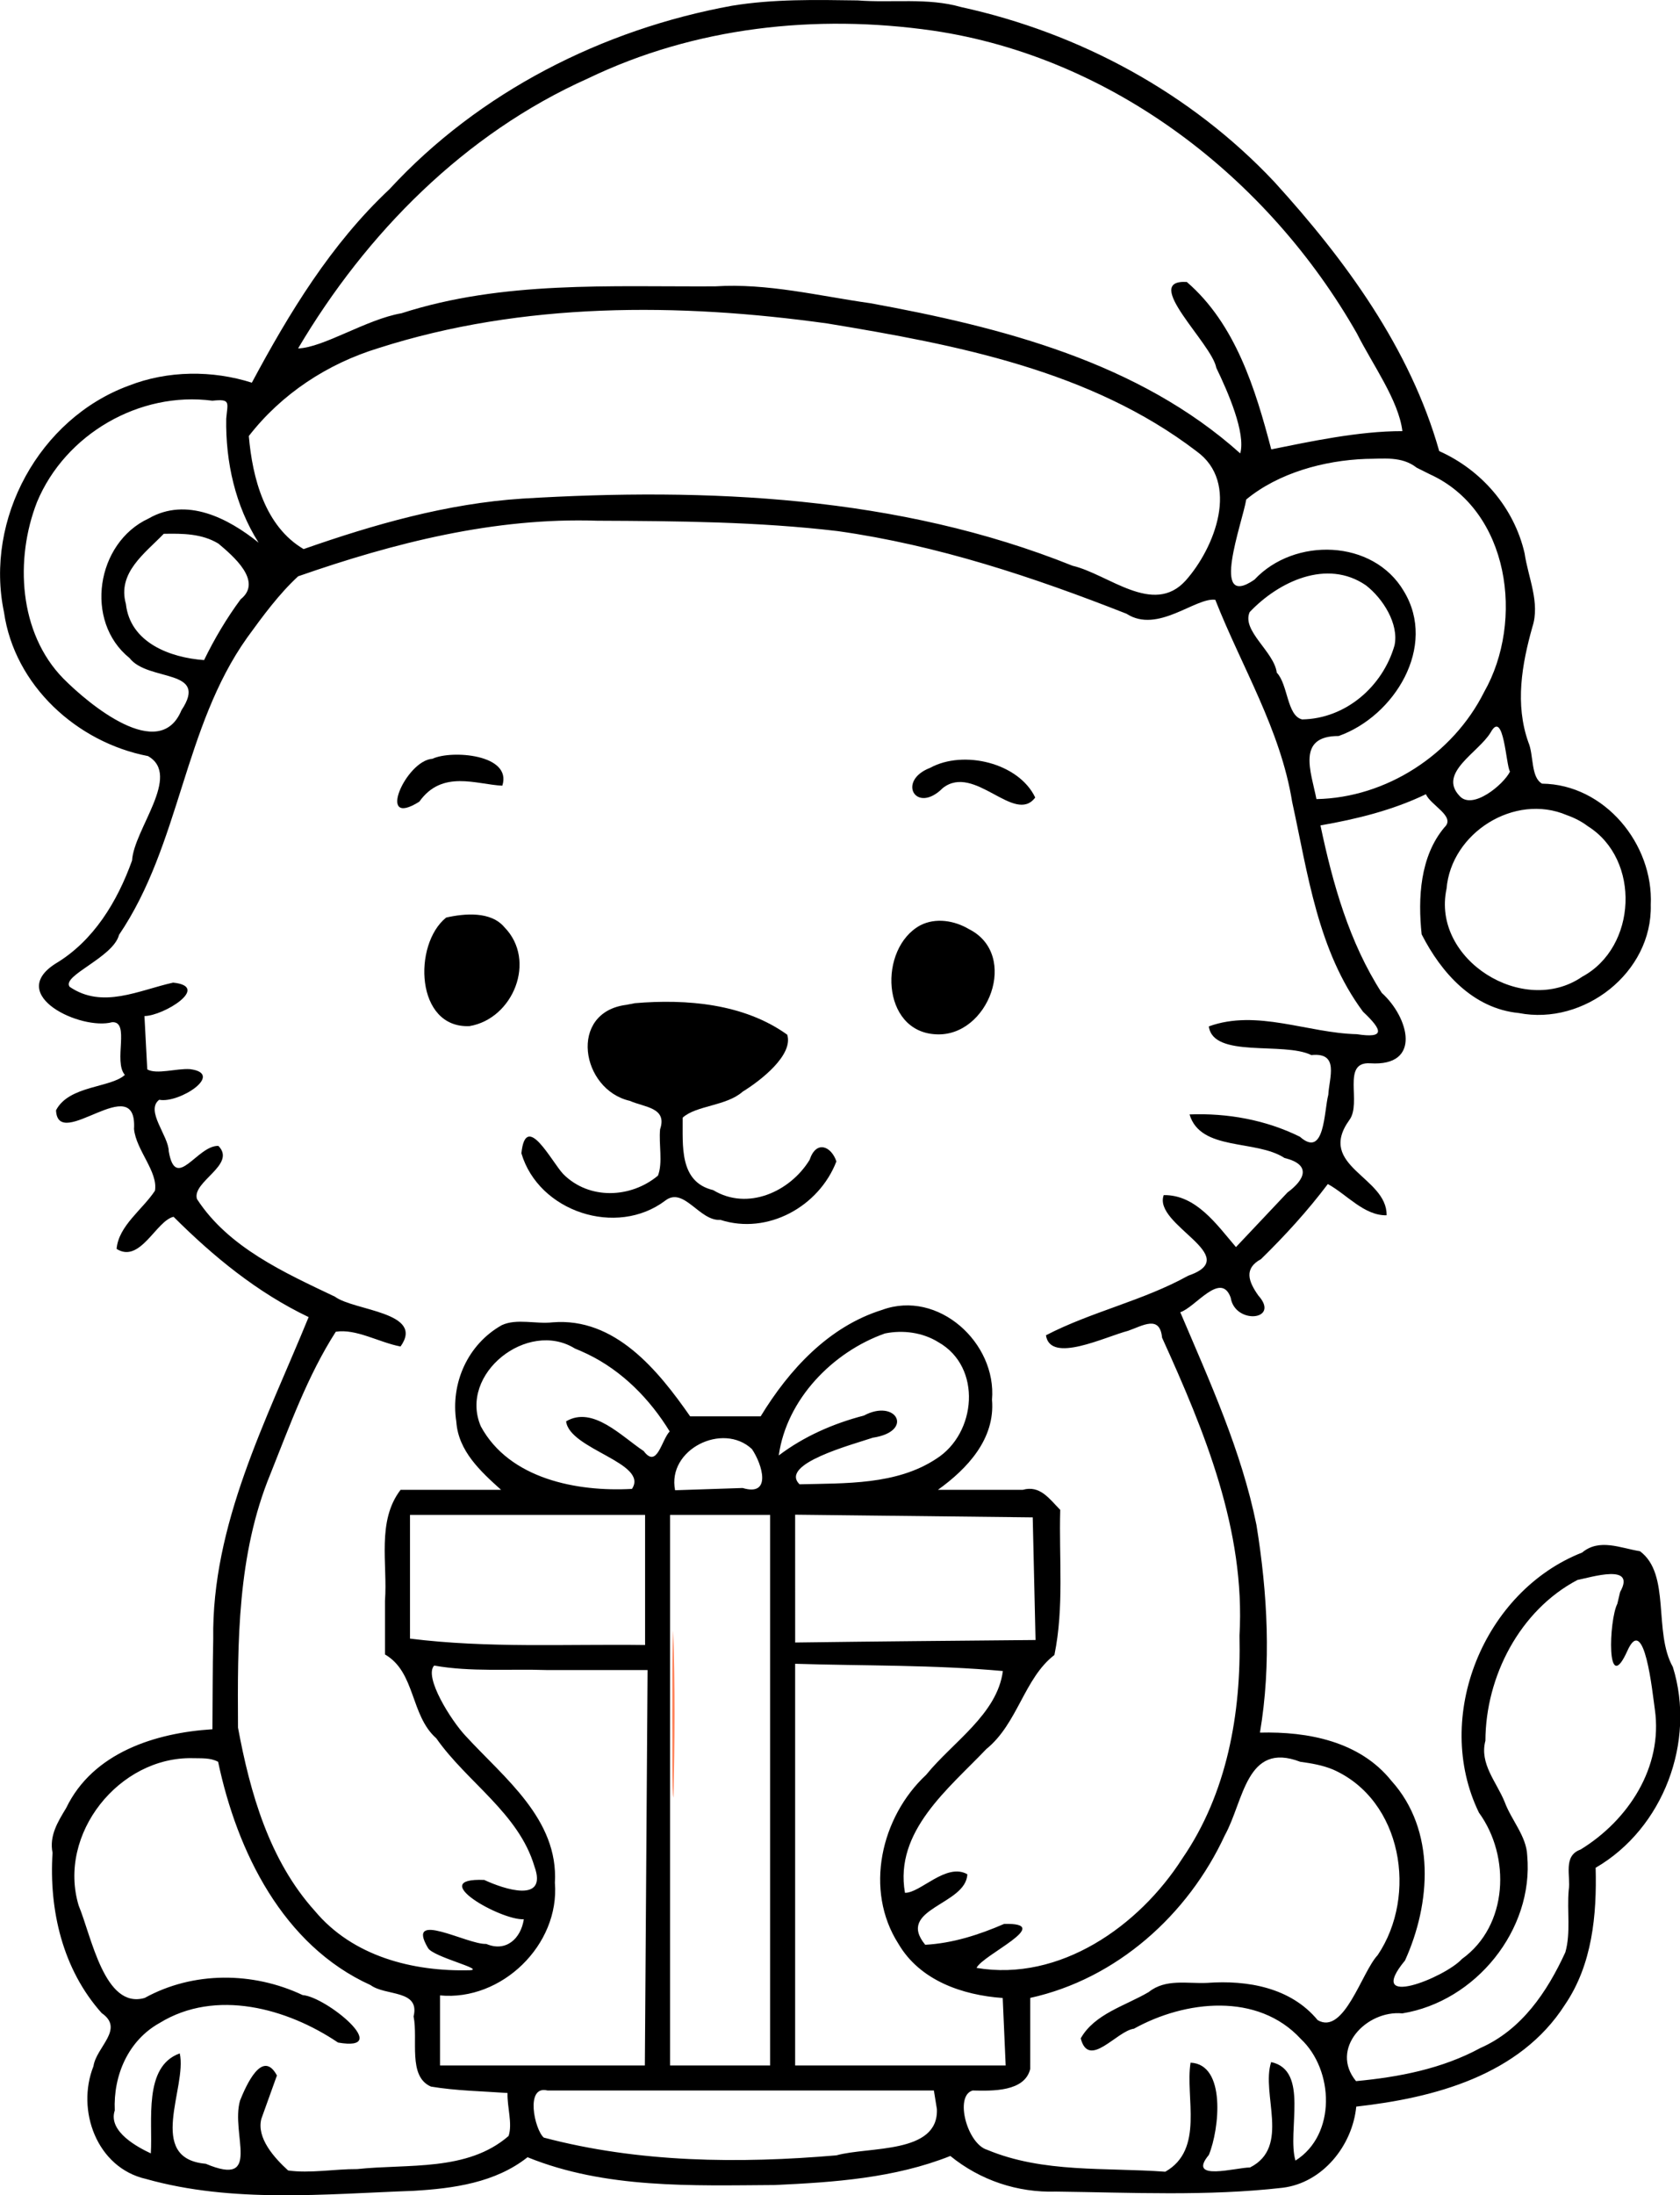 <?xml version="1.0"?>
<!-- Created with xTool Creative Space (https://www.xtool.com/pages/software) -->
<svg xmlns="http://www.w3.org/2000/svg" xmlns:xlink="http://www.w3.org/1999/xlink" xmlns:xcs="https://www.xtool.com/pages/software" version="1.1" preserveAspectRatio="xMinYMin meet" width="98.412mm" height="128.488mm" viewBox="-3.406 -2.623 98.412 128.488" xcs:version="2.7.22"><style></style>
<path transform="matrix(0.293,0,0,0.293,-37.403,-13.568)" stroke="none" fill="#000000" data-view-type="laser" d="M 262.357 38.506 C 236.482 43.221 211.798 55.727 193.882 75.168 C 182.227 86.086 173.852 99.86 166.382 113.809 C 158.533 111.309 149.577 111.335 141.736 114.418 C 123.882 120.997 112.933 141.072 116.828 159.654 C 118.92 174.283 131.395 185.671 145.617 188.406 C 152.393 192.263 142.803 203.003 142.432 209.275 C 139.484 217.467 134.754 225.339 127.084 229.899 C 117.233 236.22 132.269 243.244 138.448 241.574 C 142.103 241.364 138.644 249.41 140.993 252.1 C 138.183 254.713 129.82 254.167 127.233 259.167 C 127.594 267.615 143.518 250.867 142.825 262.906 C 143.232 267.138 147.677 271.459 147.006 275.247 C 144.489 279.053 139.732 282.253 139.343 286.866 C 144.069 289.845 147.24 281.235 150.731 280.447 C 158.706 288.405 167.499 295.606 177.734 300.487 C 169.287 321.148 158.322 341.919 158.661 364.842 C 158.525 370.837 158.555 376.833 158.5 382.829 C 147.078 383.546 134.596 387.498 129.257 398.568 C 127.574 401.345 125.856 404.113 126.535 407.5 C 125.808 418.956 128.549 430.799 136.361 439.533 C 140.987 442.726 135.287 446.283 134.717 450.141 C 131.226 458.942 135.37 470.425 145.197 472.666 C 162.564 477.552 180.938 475.685 198.726 475.043 C 206.698 474.569 215.054 473.431 221.5 468.331 C 237.083 474.657 254.405 473.987 270.926 473.883 C 282.777 473.343 294.892 472.506 306.028 468.079 C 312.004 472.933 319.437 475.434 327.164 475.196 C 342.236 475.379 357.421 476.153 372.426 474.433 C 380.456 473.474 386.427 465.993 387.182 458.216 C 402.806 456.473 419.889 451.963 428.904 437.863 C 434.375 429.838 435.291 419.938 435.043 410.5 C 448.565 402.671 455.131 385.277 450.478 370.385 C 446.533 363.368 450.104 351.857 443.904 347.262 C 439.988 346.634 435.795 344.646 432.335 347.529 C 412.663 355.246 402.409 380.366 411.71 399.491 C 418.085 408.248 417.569 422.106 408.306 428.728 C 404.941 432.434 388.722 438.952 396.933 429.02 C 402.097 417.653 403.113 402.992 394.219 393.14 C 387.899 385.237 377.508 383.256 367.928 383.5 C 370.237 369.815 369.439 355.665 367.23 342.017 C 364.228 327.181 357.887 313.357 352 299.512 C 354.983 298.589 360.115 291.205 362.076 296.591 C 362.916 302.053 372.12 301.166 367.587 296.154 C 365.658 293.405 364.641 290.799 368.144 288.901 C 372.934 284.214 377.465 279.259 381.5 273.905 C 385.339 276.007 388.76 280.241 393.252 280.148 C 393.382 272.447 379.149 270.378 385.801 261.117 C 388.362 257.693 384.148 249.422 389.962 249.782 C 400.367 250.462 397.715 240.614 392.283 235.714 C 385.774 225.623 382.478 213.897 380.026 202.255 C 387.271 200.994 394.462 199.225 401.115 196.022 C 402.002 198.216 407.12 200.454 404.839 202.615 C 399.904 208.444 399.494 216.835 400.257 224.017 C 404.171 231.707 410.542 238.852 419.667 239.74 C 432.693 242.286 446.402 231.66 446.062 218.144 C 446.64 205.99 436.826 194.055 424.334 193.915 C 422.048 192.654 422.696 188.193 421.59 185.646 C 418.894 178.042 420.281 170.131 422.396 162.604 C 423.977 157.76 421.542 152.727 420.842 147.905 C 418.747 138.79 412.241 131.256 403.768 127.478 C 397.979 106.984 385 89.286 370.836 73.726 C 354.149 55.972 331.939 43.953 308.196 38.77 C 301.504 36.846 294.386 37.972 287.5 37.438 C 279.117 37.318 270.658 37.141 262.357 38.506 z M 302.558 43.477 C 338.431 48.761 369.588 72.847 387.316 103.98 C 390.435 110.181 395.653 117.331 396.406 123.486 C 387.612 123.47 377.82 125.604 370.188 127.132 C 367.026 115.086 363.044 102.081 353.304 93.687 C 344.064 93.14 358.334 105.975 359.198 110.831 C 361.556 115.704 365.116 123.874 363.989 127.937 C 343.662 109.71 316.282 102.731 290.085 97.941 C 279.757 96.49 269.499 93.89 259 94.563 C 238.005 94.675 216.573 93.407 196.297 99.94 C 189.301 101.135 180.66 106.827 175.629 106.963 C 189.244 83.954 208.917 64.044 233.552 53.038 C 254.984 42.714 279.163 40.119 302.558 43.477 z M 281.5 101.989 C 307.163 106.22 334.081 111.347 355.219 127.487 C 363.999 133.762 358.907 146.81 353.056 153.362 C 346.578 160.479 337.636 152.061 330.452 150.379 C 295.683 136.42 257.444 134.728 220.466 136.968 C 205.426 137.946 190.884 142.098 176.729 147.053 C 169.01 142.506 166.495 132.867 165.776 124.465 C 172.334 116.029 181.492 110.017 191.708 106.898 C 220.541 97.665 251.768 97.839 281.5 101.989 z M 401.854 132.085 C 417.862 139.334 420.82 161.42 412.738 175.625 C 406.502 188.08 393.168 196.747 379.223 197 C 378.148 191.549 375.181 184.376 383.665 184.397 C 394.779 180.461 403.43 166.535 396.698 155.468 C 390.566 145.034 374.786 144.642 366.83 153.159 C 357.832 159.346 364.426 141.774 365.187 137.144 C 371.609 131.848 380.704 129.343 389.09 129.036 C 392.619 129.021 396.279 128.446 399.259 130.788 L 401.854 132.085 z M 417.92 191.5 C 416.65 194.102 410.349 199.323 407.798 196.329 C 403.491 191.748 411.663 187.671 414.048 183.687 C 416.69 178.869 417.12 190.412 417.92 191.5 z M 161.259 121 C 161.109 129.624 163.079 138.436 167.73 145.768 C 161.65 140.877 153.318 136.572 145.737 140.944 C 135.258 145.79 132.814 161.491 141.931 168.825 C 145.638 173.615 157.901 170.844 152.307 179.25 C 147.93 189.843 133.767 178.035 128.678 172.901 C 119.763 163.787 118.983 149.041 123.432 137.65 C 129.077 124.094 143.936 115.485 158.498 117.408 C 162.242 117.016 161.528 117.761 161.259 121 z M 283.5 143.459 C 303.434 146.262 322.593 152.631 341.249 159.97 C 347.489 164.013 355.017 156.663 359 157.183 C 364.273 170.569 372.041 183.117 374.366 197.548 C 377.527 211.967 379.47 227.274 388.534 239.477 C 392.531 243.241 392.912 244.834 387.302 243.968 C 377.493 243.745 367.299 238.924 357.709 242.41 C 358.566 248.856 372.668 245.405 378.202 248.139 C 383.874 247.543 381.775 252.648 381.592 256.086 C 380.725 259.318 380.912 268.879 375.917 264.455 C 369.101 261.084 361.423 259.702 353.853 260 C 356.042 267.389 367.11 264.96 372.829 268.694 C 378.294 270.03 376.898 273.041 373.435 275.588 C 370.001 279.225 366.567 282.863 363.133 286.5 C 359.291 282.014 355.156 276.012 348.69 276.117 C 346.484 282.121 364.905 288.328 353.575 292.222 C 344.541 297.232 334.259 299.39 325.145 304.12 C 326 309.847 336.928 304.43 341.567 303.227 C 344.477 302.216 347.92 299.995 348.36 304.595 C 356.873 323.341 365.041 343.091 363.837 364.119 C 364.189 379.644 361.356 395.657 352.404 408.653 C 343.756 422.182 327.904 433.314 311.273 430.508 C 312.436 427.909 327.067 421.476 316.789 421.716 C 311.766 423.892 306.514 425.584 301.01 425.888 C 295.043 418.632 309.197 417.978 309.425 411.794 C 305.198 409.415 300.018 415.592 296.957 415.501 C 294.795 403.196 305.714 394.681 313.225 386.782 C 319.507 381.701 320.779 372.639 326.833 367.992 C 328.798 358.481 327.725 348.659 328 339 C 325.848 336.827 323.966 334 320.5 335 L 303.544 335 C 309.427 330.775 315.023 324.824 314.357 317 C 315.327 305.626 303.594 294.945 292.404 299.042 C 281.699 302.374 273.79 310.998 268.106 320.316 L 254.011 320.316 C 247.58 311.1 238.986 300.505 226.483 301.536 C 223.173 301.917 219.333 300.711 216.352 302.098 C 209.53 305.928 206.062 313.732 207.262 321.398 C 207.668 327.261 212.137 331.335 216.212 335 L 196.113 335 C 191.312 341.266 193.542 349.795 193 357.166 L 193 367.887 C 199.13 371.415 198.051 380.056 203.259 384.641 C 209.399 393.409 219.731 399.603 222.875 410.217 C 225.591 417.713 216.745 414.755 212.843 412.932 C 200.989 412.449 216.209 421.064 220.756 420.785 C 220.153 424.714 217.162 427.388 213.246 425.716 C 209.512 425.908 197 418.782 201.605 426.541 C 202.642 428.335 213.076 430.785 210.001 430.971 C 198.589 431.282 186.565 428.222 178.961 419.109 C 169.871 409.028 166.031 395.521 163.613 382.5 C 163.508 365.422 163.461 347.923 170.087 331.846 C 173.958 322.183 177.523 312.202 183.163 303.415 C 187.224 302.76 191.828 305.557 196.109 306.36 C 201.045 299.458 186.842 299.26 182.996 296.41 C 172.905 291.609 161.691 286.58 155.414 276.906 C 154.312 273.438 163.397 270.04 159.696 266.288 C 155.474 266.127 151.156 275.533 149.768 267.354 C 149.738 264.258 145.022 259.244 147.862 257.067 C 151.848 257.859 161.077 251.843 153.996 250.947 C 151.327 250.77 147.346 252.072 145.474 251.001 C 145.286 247.448 145.098 243.896 144.91 240.343 C 148.709 240.32 158.27 234.447 150.647 233.665 C 143.815 235.17 136.533 239.001 129.954 234.501 C 128.281 232.269 138.67 228.665 139.833 224.112 C 152.095 206.023 152.703 182.623 165.457 164.725 C 168.543 160.473 171.825 155.999 175.64 152.49 C 194.866 145.789 214.939 140.698 235.46 141.386 C 251.48 141.457 267.575 141.572 283.5 143.459 z M 303.654 305.509 C 312.423 310.482 311.252 323.731 303.209 328.798 C 295.271 334.048 285.028 333.661 275.878 333.89 C 271.771 329.825 286.394 325.978 290.521 324.585 C 298.894 323.323 295.222 316.688 288.749 320.16 C 282.633 321.746 276.776 324.312 271.725 328.127 C 273.298 316.901 282.512 307.448 292.949 303.757 C 296.551 303.021 300.511 303.544 303.654 305.509 z M 233.5 307.882 C 240.397 311.211 245.947 316.847 249.919 323.329 C 248.266 325.045 247.413 330.861 244.721 327.247 C 240.306 324.342 234.57 318.158 229.213 321.309 C 229.864 326.934 245.825 329.623 242.377 334.81 C 231.389 335.426 217.858 332.816 212.167 322.326 C 207.646 311.834 221.546 300.907 230.973 306.767 L 232.244 307.304 L 233.5 307.882 z M 159.701 145.96 C 162.576 148.386 168.659 153.483 164.14 157.082 C 161.325 160.892 158.906 164.975 156.83 169.229 C 150.06 168.749 142.046 165.758 141.2 158.007 C 139.449 151.772 145.024 147.888 148.765 144 C 152.503 143.931 156.38 143.94 159.701 145.96 z M 389.102 154.283 C 392.524 156.913 395.75 162.035 394.833 166.296 C 392.471 174.507 385.068 180.948 376.354 181.082 C 373.301 180.349 373.562 174.103 371.292 171.74 C 370.764 167.534 364.227 163.386 365.871 159.643 C 371.631 153.558 381.304 148.942 389.102 154.283 z M 433.487 202.423 C 444.088 209.068 443.326 226.593 432.344 232.493 C 420.617 240.566 402.187 229.053 405.235 214.906 C 406.155 203.741 418.825 195.748 429.268 200.2 C 430.772 200.731 432.216 201.455 433.487 202.423 z M 266.36 326.85 C 268.449 329.919 270.373 336.401 264.502 334.632 L 251 335.078 C 249.363 326.92 260.538 321.408 266.36 326.85 z M 245 353 L 245 366 C 229.334 365.788 213.581 366.669 198 364.721 L 198 340 L 245 340 L 245 353 z M 270 395 L 270 450 L 250 450 L 250 340 L 270 340 L 270 395 z M 322.781 352.75 L 323.062 365 C 307.043 365.145 291.023 365.283 275.005 365.5 C 275.003 356.988 275.001 348.476 275 339.964 L 322.5 340.5 L 322.781 352.75 z M 439.384 357.75 C 437.694 361.017 437.148 376.581 441.38 367.172 C 444.809 359.481 446.389 375.496 446.883 378.89 C 448.514 390.418 441.559 401.021 432.021 406.864 C 428.459 408.133 430.092 412.104 429.657 414.999 C 429.292 419.092 430.104 423.486 428.984 427.386 C 425.352 435.302 420.243 442.883 411.986 446.514 C 404.339 450.664 395.715 452.325 387.138 453.127 C 381.805 446.662 389.183 438.905 396.395 439.592 C 411.014 437.227 422.699 422.933 421.362 408.047 C 421.211 404.179 418.179 400.962 416.856 397.359 C 415.229 393.349 411.775 389.71 413.005 385.12 C 413.044 372.285 419.875 359.075 431.396 353.006 C 434.175 352.464 443.199 349.611 439.935 355.407 L 439.384 357.75 z M 225.332 371 L 245.5 370.999 C 245.318 397.333 245.136 423.666 244.955 450 L 204 450 L 204 436 C 216.3 437.18 227.962 425.914 226.968 413.5 C 227.707 400.796 216.83 392.564 209.128 384.171 C 206.225 381.105 200.72 372.346 202.832 370.105 C 210.166 371.413 217.876 370.748 225.332 371 z M 316.53 371.197 C 315.412 379.821 306.497 385.386 301.197 391.928 C 292.142 400.361 288.773 414.969 295.661 425.71 C 299.96 433.037 308.455 435.95 316.5 436.518 C 316.698 441.012 316.895 445.506 317.091 450 L 275 450 L 275 369.748 C 288.841 370.176 302.737 369.941 316.53 371.197 z M 159.639 389.331 C 163.425 407.28 172.597 426.014 190.118 433.943 C 193.142 436.171 200.04 434.798 198.717 440.205 C 199.659 444.785 197.506 452.19 202.192 454.219 C 207.252 455.062 212.394 455.13 217.5 455.5 C 217.396 458.284 218.533 461.615 217.711 464.082 C 209.474 471.24 197.577 469.613 187.46 470.699 C 182.893 470.673 177.983 471.599 173.63 470.975 C 170.862 468.448 167.28 464.489 168.287 460.642 L 171.396 451.996 C 168.466 446.568 165.189 454.107 164.022 457.003 C 162.09 463.702 168.54 474.432 157.168 469.638 C 145.117 468.58 153.497 454.329 151.969 447.587 C 144.641 450.198 146.596 461.08 146.184 467.564 C 143.842 466.464 137.542 463.272 138.977 458.983 C 138.665 452.002 141.648 445.001 147.95 441.504 C 159.136 434.634 173.413 438.548 183.609 445.417 C 194.757 447.363 181.273 436.28 176.535 435.934 C 166.614 431.244 154.647 431.165 144.958 436.508 C 136.935 438.821 134.349 424.295 131.754 418.035 C 127.477 403.765 139.844 388.269 154.573 388.607 C 156.265 388.658 158.091 388.488 159.639 389.331 z M 382.556 390.886 C 396.383 396.994 399.505 416.047 391.456 427.968 C 388.301 431.297 384.736 444.036 379.467 440.939 C 374.077 434.413 365.401 432.913 357.377 433.5 C 353.382 433.69 349.082 432.616 345.696 435.326 C 341.003 438.093 334.873 439.672 332.095 444.585 C 333.719 450.811 339.283 443.105 342.74 442.653 C 352.966 436.974 367.485 435.343 376.105 444.705 C 382.731 450.922 383.218 463.864 375.026 469 C 373.3 463.078 377.84 450.994 370.168 449.319 C 368.096 455.7 374.105 466.271 365.94 470.378 C 363.202 470.367 353.224 473.27 357.716 467.868 C 359.832 462.721 361.196 449.765 354.057 449.439 C 352.944 456.352 356.865 466.77 349 471.227 C 337.098 470.344 324.6 471.532 313.394 466.848 C 309.379 465.659 306.802 456.016 310.5 455 C 314.521 455.098 320.902 455.244 322 450.69 C 322.001 445.96 322.002 441.23 322.003 436.5 C 339.271 432.703 353.546 419.916 360.904 404.021 C 364.703 397.174 365.174 385.18 375.982 389.327 C 378.214 389.633 380.466 390.007 382.556 390.886 z M 303.34 458.709 C 303.716 467.744 289.726 466.148 283.252 467.955 C 263.771 469.623 243.754 469.429 224.75 464.408 C 222.899 462.821 220.97 453.858 225.5 455 L 302.738 455 L 303.34 458.709 z " fill-rule="nonzero"></path><path transform="matrix(0.293,0,0,0.293,-37.403,-13.568)" stroke="none" fill="#000000" data-view-type="laser" d="M 202.5 188.943 C 197.155 189.261 191.128 203.034 199.864 197.512 C 204.446 191.07 211.254 194.078 216.458 194.323 C 218.48 188.026 206.235 187.163 202.5 188.943 z " fill-rule="nonzero"></path><path transform="matrix(0.293,0,0,0.293,-37.403,-13.568)" stroke="none" fill="#000000" data-view-type="laser" d="M 205.229 220.669 C 198.561 226.021 199.082 242.841 209.902 242.353 C 218.617 240.889 223.383 229.241 216.883 222.607 C 214.177 219.366 208.912 219.837 205.229 220.669 z " fill-rule="nonzero"></path><path transform="matrix(0.293,0,0,0.293,-37.403,-13.568)" stroke="none" fill="#000000" data-view-type="laser" d="M 241.281 238.099 C 229.584 239.57 232.181 255.062 241.955 257.288 C 244.87 258.587 249.487 258.598 248 262.969 C 247.711 265.971 248.582 269.613 247.577 272.221 C 242.147 276.756 233.812 277.101 228.645 271.92 C 226.309 269.457 221.147 259.215 220.271 267.763 C 223.72 279.44 239.294 284.583 249.049 277.204 C 252.766 274.352 255.872 281.373 260.063 281.064 C 269.508 284.106 279.775 278.404 283.248 269.385 C 282.25 266.383 279.237 265.03 277.894 269.072 C 273.994 275.45 265.48 279.29 258.619 275.12 C 251.724 273.482 252.578 266.092 252.51 260.644 C 255.229 258.182 261.259 258.337 264.513 255.448 C 268.126 253.225 274.673 248.136 273.422 244.072 C 264.781 237.853 253.287 236.902 242.956 237.774 L 241.281 238.099 z " fill-rule="nonzero"></path><path transform="matrix(0.293,0,0,0.293,-37.403,-13.568)" stroke="none" fill="#000000" data-view-type="laser" d="M 300 222.229 C 291.629 226.791 292.143 243.434 303.112 243.989 C 313.62 244.621 319.9 228.078 309.761 222.984 C 306.873 221.265 303.083 220.626 300 222.229 z " fill-rule="nonzero"></path><path transform="matrix(0.293,0,0,0.293,-37.403,-13.568)" stroke="none" fill="#000000" data-view-type="laser" d="M 302 190.752 C 295.247 193.329 299.163 200.159 304.533 194.782 C 310.865 189.831 318.891 202.181 323 196.686 C 319.692 189.741 308.638 187.117 302 190.752 z " fill-rule="nonzero"></path><path transform="matrix(0.293,0,0,0.293,-37.403,-13.568)" stroke="none" fill="#ff7f56" data-view-type="laser" d="M 250.44 380.5 C 250.504 385.11 250.315 395.404 250.686 396.492 C 250.923 385.359 251.007 374.213 250.628 363.083 C 250.351 368.882 250.49 374.696 250.44 380.5 z " fill-rule="nonzero"></path></svg>